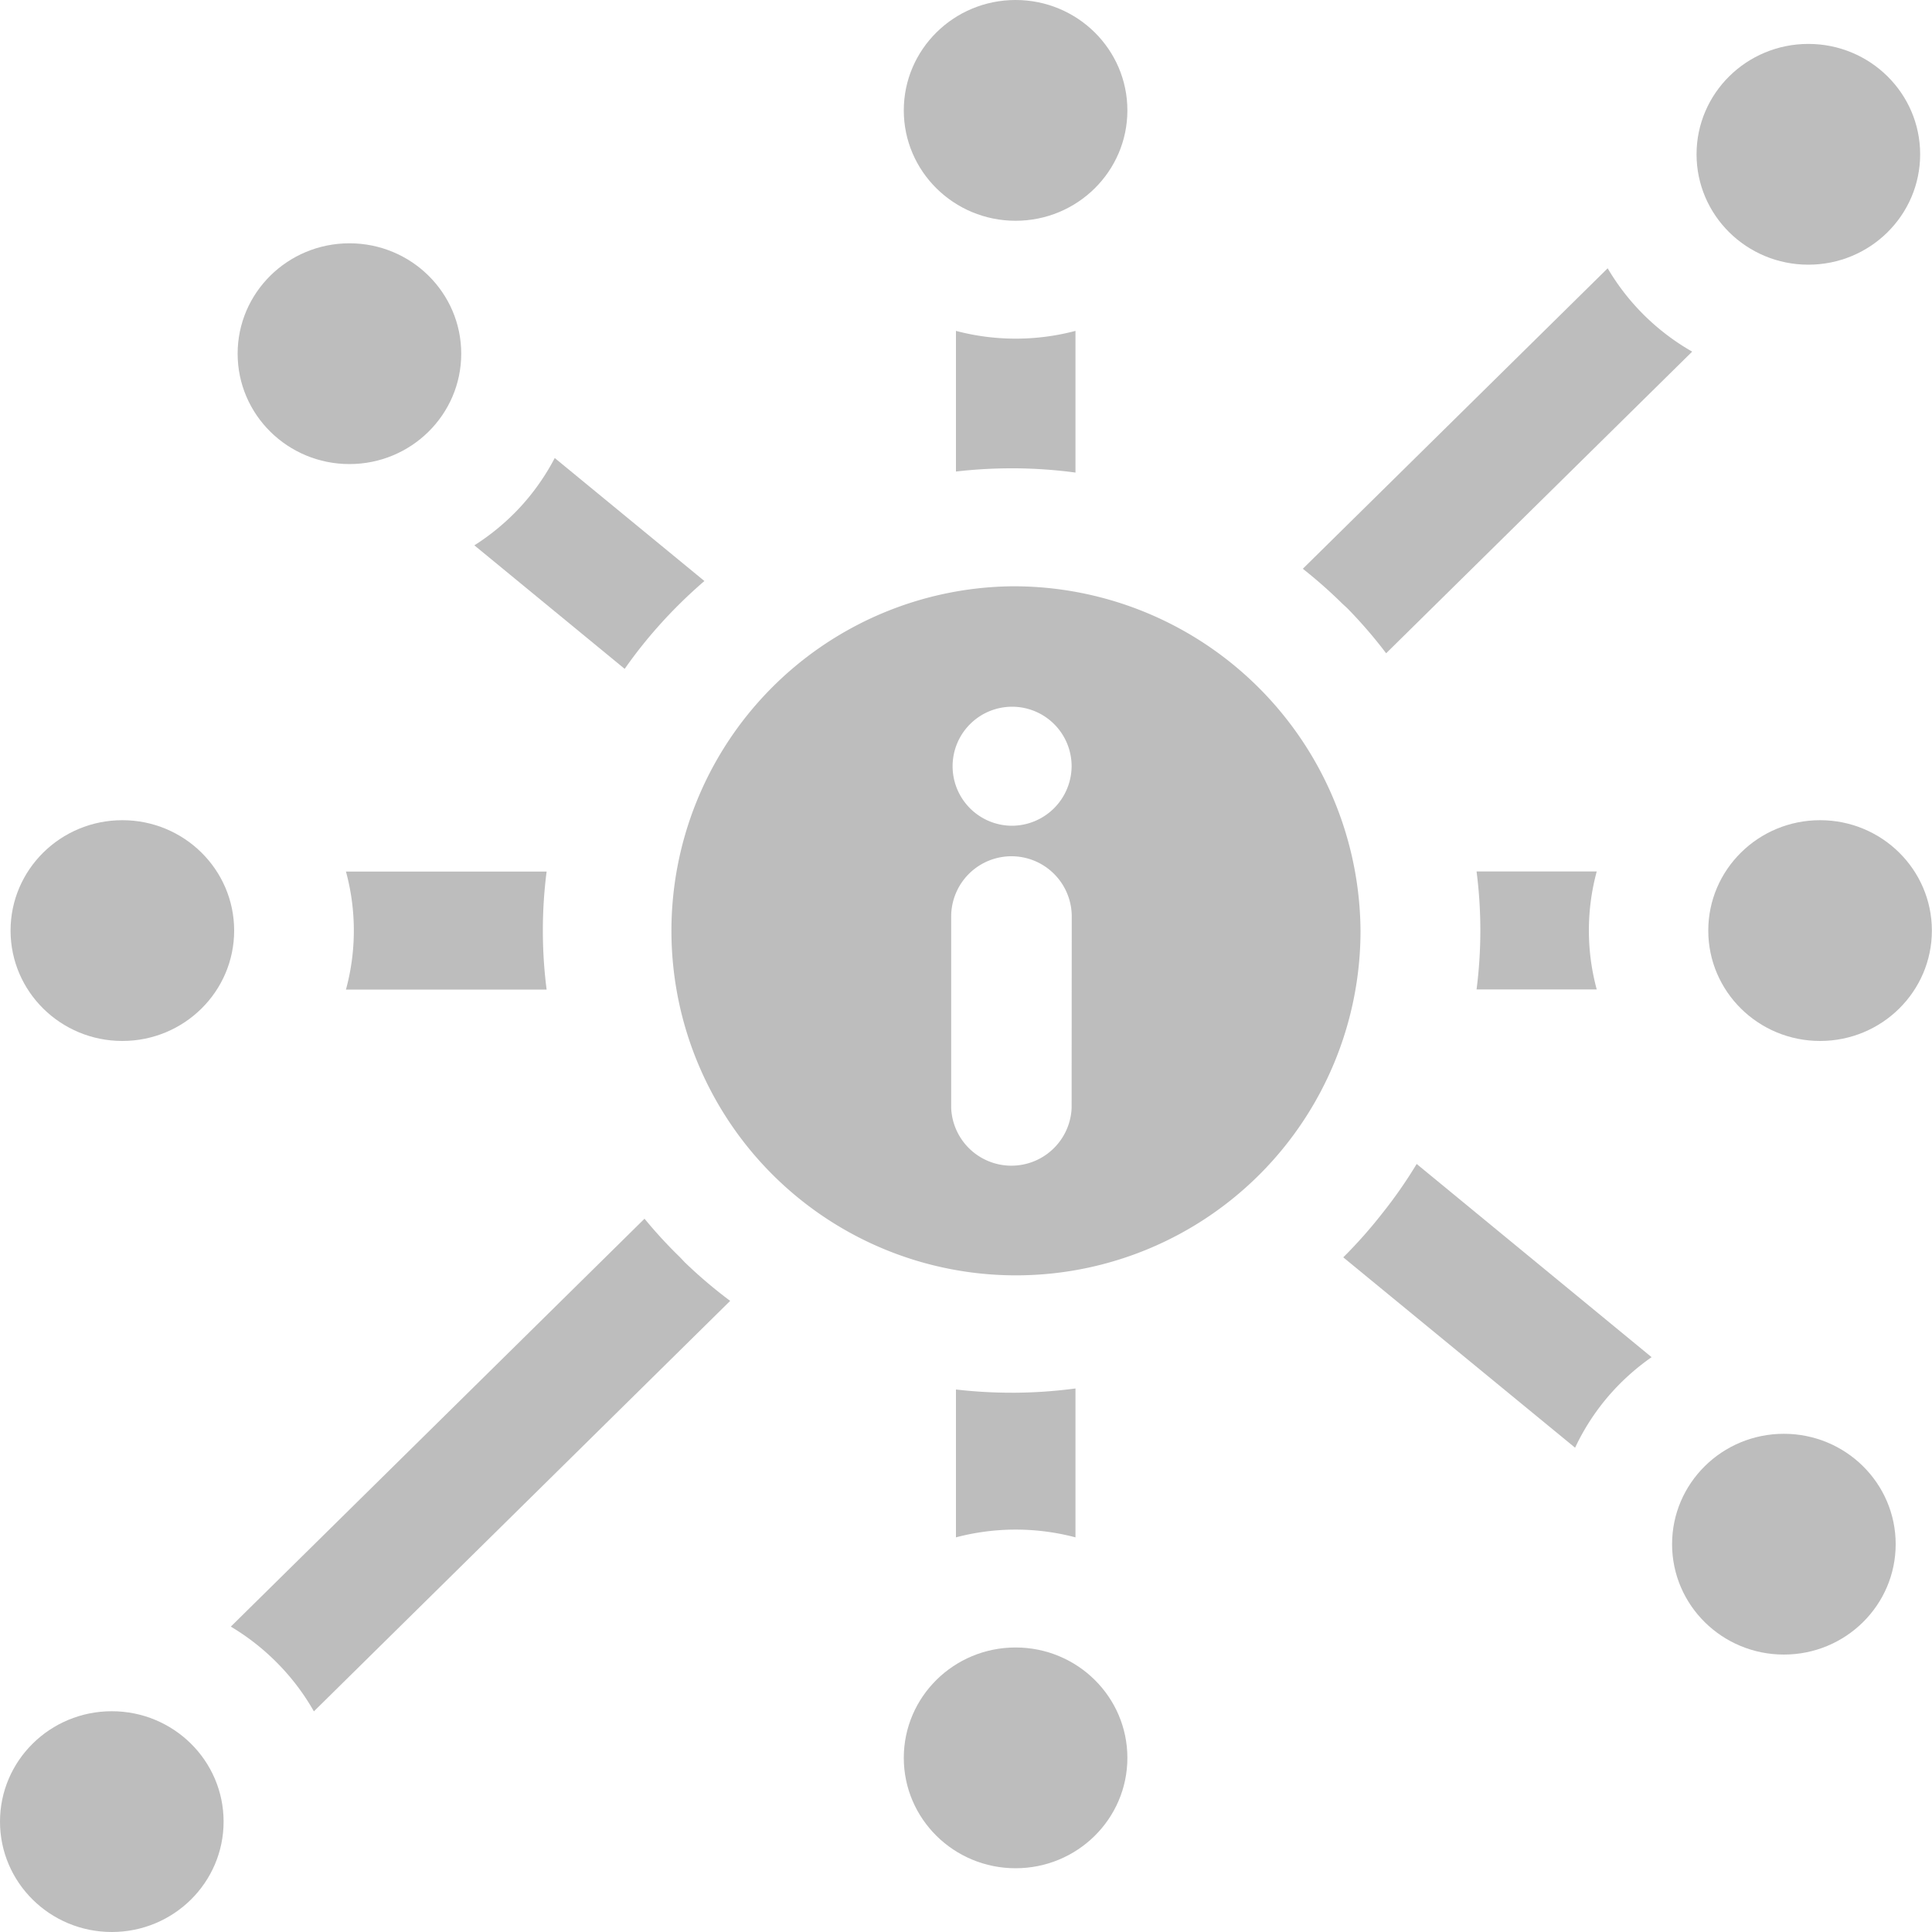 <svg xmlns="http://www.w3.org/2000/svg" width="15" height="15" viewBox="0 0 15 15">
  <g id="XMLID_2831_" transform="translate(-3.408)">
    <path id="XMLID_139_" d="M67.277,323.143a3.669,3.669,0,0,1-.276-.3l-3.212,3.167a1.805,1.805,0,0,1,.365.287,1.784,1.784,0,0,1,.28.371l3.232-3.187a3.673,3.673,0,0,1-.353-.3Z" transform="translate(-58.589 -313.381)" fill="#bdbdbd"/>
    <path id="XMLID_138_" d="M344.529,73.743a3.647,3.647,0,0,1,.3.348l2.376-2.342a1.8,1.8,0,0,1-.371-.281,1.786,1.786,0,0,1-.285-.366l-2.367,2.333a3.688,3.688,0,0,1,.307.271Z" transform="translate(-330.659 -69.019)" fill="#bdbdbd"/>
    <path id="XMLID_137_" d="M254.29,369.112v-1.156a3.74,3.74,0,0,1-.464.033h-.033a3.751,3.751,0,0,1-.431-.025v1.148a1.817,1.817,0,0,1,.928,0Z" transform="translate(-242.532 -357.176)" fill="#bdbdbd"/>
    <path id="XMLID_117_" d="M93.856,230.985a1.745,1.745,0,0,1,0,.916h1.558a3.594,3.594,0,0,1,0-.916Z" transform="translate(-87.762 -224.218)" fill="#bdbdbd"/>
    <path id="XMLID_116_" d="M389.454,231.9h.934a1.751,1.751,0,0,1,0-.916h-.933a3.591,3.591,0,0,1,0,.916Z" transform="translate(-374.583 -224.218)" fill="#bdbdbd"/>
    <path id="XMLID_115_" d="M253.361,87.664v1.093a3.748,3.748,0,0,1,.431-.025h.033a3.745,3.745,0,0,1,.464.033v-1.1a1.817,1.817,0,0,1-.928,0Z" transform="translate(-242.531 -85.096)" fill="#bdbdbd"/>
    <path id="XMLID_107_" d="M354.683,309.083a3.667,3.667,0,0,1-.3.338l0,0,1.8,1.478a1.773,1.773,0,0,1,.25-.39,1.8,1.8,0,0,1,.344-.313l-1.824-1.5A3.587,3.587,0,0,1,354.683,309.083Z" transform="translate(-340.546 -299.659)" fill="#bdbdbd"/>
    <path id="XMLID_106_" d="M129,122.657q.068-.075.14-.146.093-.092.192-.177l-1.162-.955a1.779,1.779,0,0,1-.265.378,1.8,1.8,0,0,1-.359.3l1.167.959A3.616,3.616,0,0,1,129,122.657Z" transform="translate(-120.455 -117.823)" fill="#bdbdbd"/>
    <ellipse id="XMLID_105_" cx="0.868" cy="0.857" rx="0.868" ry="0.857" transform="translate(10.425 0)" fill="#bdbdbd"/>
    <ellipse id="XMLID_104_" cx="0.868" cy="0.857" rx="0.868" ry="0.857" transform="translate(16.58 0.341)" fill="#bdbdbd"/>
    <ellipse id="XMLID_103_" cx="0.868" cy="0.857" rx="0.868" ry="0.857" transform="translate(16.671 6.368)" fill="#bdbdbd"/>
    <ellipse id="XMLID_88_" cx="0.868" cy="0.857" rx="0.868" ry="0.857" transform="translate(16.39 11.132)" fill="#bdbdbd"/>
    <ellipse id="XMLID_49_" cx="0.868" cy="0.857" rx="0.868" ry="0.857" transform="translate(10.425 12.791)" fill="#bdbdbd"/>
    <ellipse id="XMLID_38_" cx="0.868" cy="0.857" rx="0.868" ry="0.857" transform="translate(3.408 13.286)" fill="#bdbdbd"/>
    <ellipse id="XMLID_37_" cx="0.868" cy="0.857" rx="0.868" ry="0.857" transform="translate(3.49 6.368)" fill="#bdbdbd"/>
    <ellipse id="XMLID_36_" cx="0.868" cy="0.857" rx="0.868" ry="0.857" transform="translate(5.253 1.889)" fill="#bdbdbd"/>
    <path id="XMLID_32_" d="M179.3,155.383a2.675,2.675,0,1,0,2.711,2.675A2.693,2.693,0,0,0,179.3,155.383Zm.468,4.052h0a.468.468,0,0,1-.935,0h0v-1.488a.468.468,0,0,1,.936,0Zm-.468-2.193a.462.462,0,1,1,.468-.462A.465.465,0,0,1,179.3,157.242Z" transform="translate(-168.04 -150.831)" fill="#bdbdbd"/>
  </g>
</svg>
